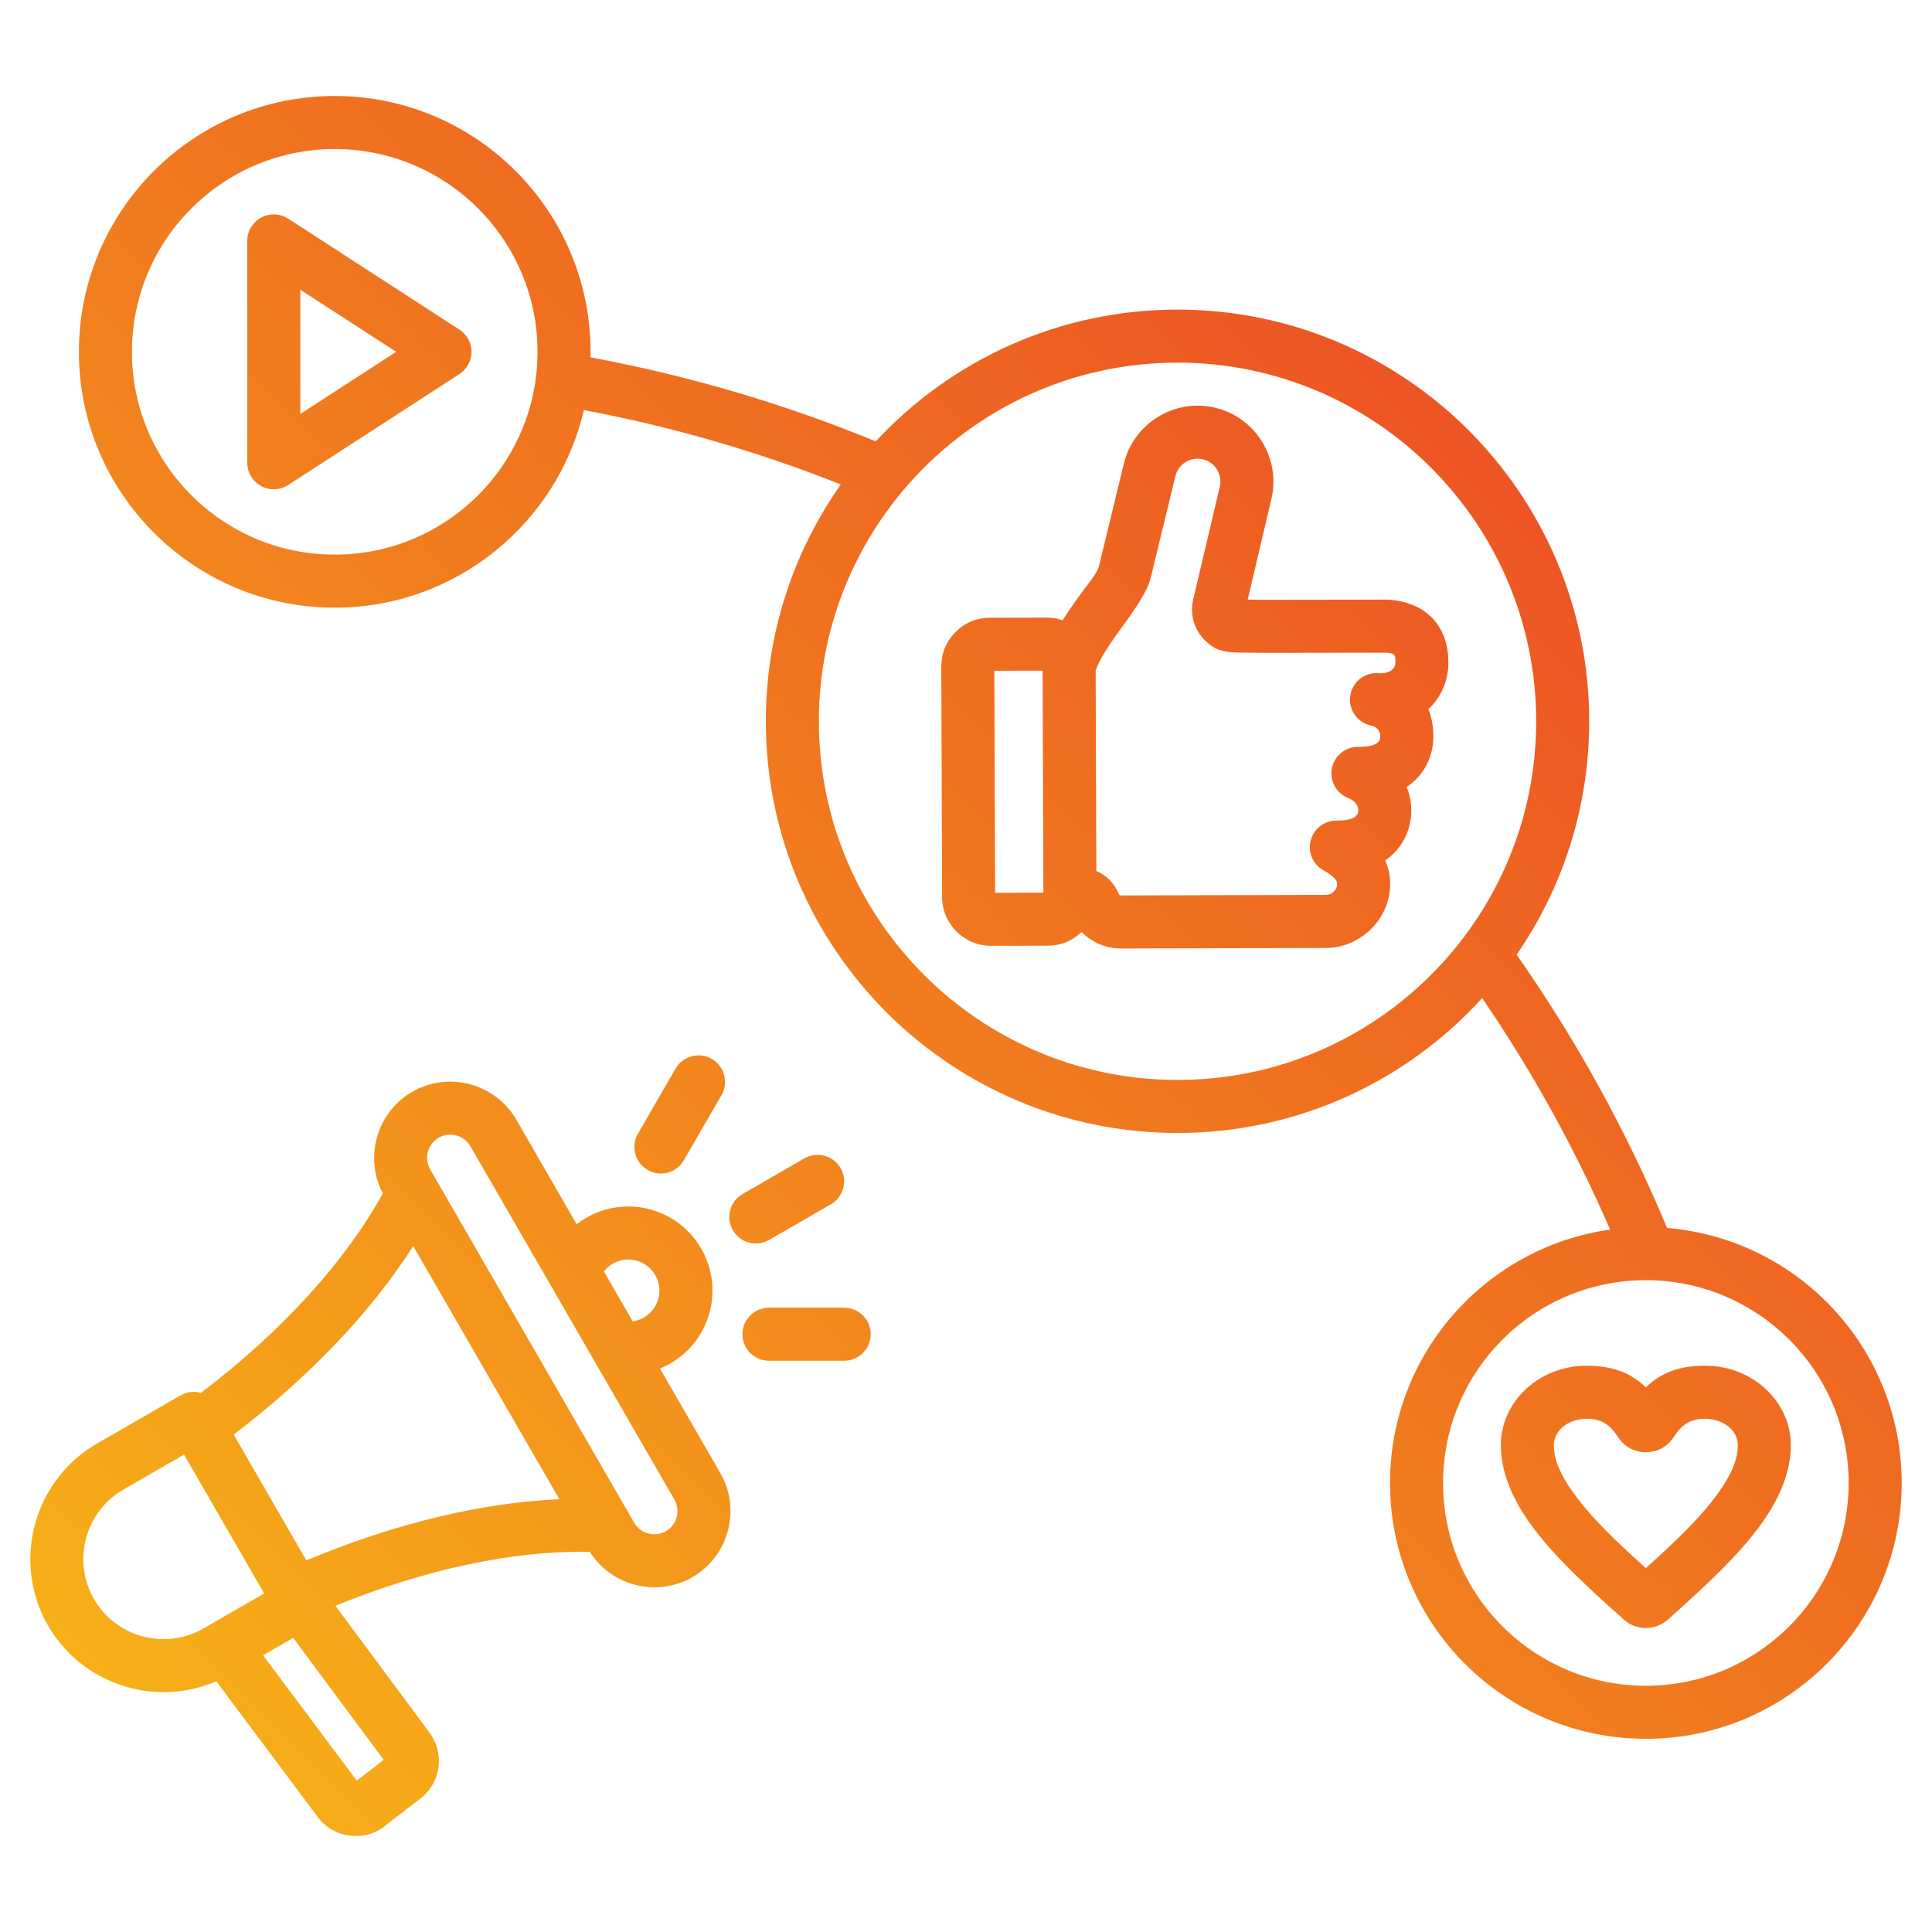 <svg clip-rule="evenodd" fill-rule="evenodd" stroke-linejoin="round" stroke-miterlimit="2" viewBox="0 0 510 510" xmlns="http://www.w3.org/2000/svg" xmlns:xlink="http://www.w3.org/1999/xlink"><linearGradient id="_Linear1" gradientTransform="matrix(-510 510 -119.381 -119.381 510 0)" gradientUnits="userSpaceOnUse" x1="0" x2="1" y1="0" y2="0"><stop offset="0" stop-color="#e93528"/><stop offset="1" stop-color="#f8bc16"/></linearGradient><path d="m154.133 108.253c-6.968 29.875-33.788 52.157-65.772 52.157-37.273 0-67.535-30.261-67.535-67.535 0-37.273 30.262-67.534 67.535-67.534s67.534 30.261 67.534 67.534c0 .489-.005.976-.016 1.463 25.569 4.738 50.818 12.123 75.298 22.173 19.852-21.389 48.204-34.781 79.658-34.781 59.979 0 108.674 48.695 108.674 108.674 0 22.869-7.079 44.097-19.163 61.612 16.025 22.861 29.27 47.076 39.726 72.149 34.653 2.854 61.925 31.919 61.925 67.304 0 37.273-30.261 67.534-67.534 67.534s-67.534-30.261-67.534-67.534c0-34.075 25.29-62.289 58.108-66.881-9.185-21.145-20.45-41.625-33.786-61.116-19.885 21.869-48.559 35.606-80.416 35.606-59.979 0-108.674-48.695-108.674-108.674 0-23.265 7.326-44.832 19.796-62.518-22.1-8.778-44.826-15.318-67.824-19.633zm-65.772-68.912c-29.547 0-53.535 23.988-53.535 53.534 0 29.547 23.988 53.535 53.535 53.535 29.546 0 53.534-23.988 53.534-53.535 0-29.546-23.988-53.534-53.534-53.534zm32.904 59.409-45.187 29.277c-2.153 1.394-4.896 1.5-7.15.275-2.253-1.225-3.656-3.585-3.656-6.15v-58.553c0-2.565 1.403-4.925 3.656-6.15 2.254-1.225 4.997-1.12 7.15.275l45.187 29.277c1.992 1.29 3.194 3.501 3.194 5.874s-1.202 4.585-3.194 5.875zm-16.68-5.875-25.313-16.4v32.801zm329.878 245.059c-29.547 0-53.534 23.988-53.534 53.535 0 29.546 23.987 53.534 53.534 53.534 29.546 0 53.534-23.988 53.534-53.534 0-29.547-23.988-53.535-53.534-53.535zm.001 28.299c3.953-3.835 8.728-5.715 15.639-5.715 12.706 0 22.638 9.62 22.638 20.957 0 6.759-2.73 13.602-7.487 20.36-6.015 8.547-15.396 17.143-24.963 25.683-3.335 2.984-8.321 2.984-11.651.005-9.573-8.545-18.954-17.141-24.969-25.688-4.756-6.758-7.486-13.601-7.486-20.36 0-11.337 9.931-20.957 22.638-20.957 6.911 0 11.686 1.88 15.641 5.715zm-.001 47.714c7.483-6.728 14.599-13.43 19.342-20.169 2.907-4.13 4.936-8.173 4.936-12.303 0-4.076-4.07-6.957-8.638-6.957-4.042 0-6.253 1.685-8.305 4.844l-.007.011c-1.664 2.552-4.293 3.97-7.326 3.97-3.063 0-5.694-1.438-7.332-3.979-2.055-3.16-4.266-4.846-8.31-4.846-4.568 0-8.638 2.881-8.638 6.957 0 4.13 2.029 8.173 4.935 12.303 4.744 6.739 11.86 13.441 19.343 20.169zm-123.628-318.217c-52.252 0-94.674 42.422-94.674 94.674s42.422 94.674 94.674 94.674 94.674-42.422 94.674-94.674-42.422-94.674-94.674-94.674zm-25.337 150.285c-2.471 2.395-5.471 3.617-8.929 3.622h-.018l-14.941.038c-7.088.017-12.903-5.752-12.919-12.848-.069-20.273-.145-40.546-.214-60.83v-.012c0-3.548 1.253-6.595 3.752-9.11 2.503-2.52 5.54-3.791 9.104-3.807 0 0 14.922-.031 14.941-.031 1.48-.007 2.904.238 4.231.695 1.219-1.931 2.537-3.849 3.847-5.688 2.556-3.587 5.264-6.614 5.739-8.566l6.58-27.094c2.595-10.708 13.478-17.341 24.185-14.737 10.695 2.594 17.316 13.456 14.741 24.152l-6.244 26.48c1.33.02 3.008.041 4.898.054l32.009-.045c.208-.001.416.008.623.026 5.721.504 9.411 2.681 11.817 5.527 2.418 2.86 3.661 6.646 3.641 11.189v.01c-.026 4.524-1.868 8.995-5.288 12.171.872 2.115 1.325 4.549 1.31 7.288-.024 5.144-2.328 10.101-7.047 13.25.775 1.852 1.241 3.929 1.229 6.22-.024 5.111-2.302 10.023-6.913 13.171.835 1.852 1.349 3.948 1.339 6.295v.01c-.052 9.12-7.717 16.598-16.628 16.793-.045.001-.091.002-.136.002l-54.297.137h-.018c-4.07 0-7.76-1.695-10.394-4.362zm3.723-69.021.179 52.908c2.658 1.137 4.794 3.286 5.971 6.145l.005.012c.079.194.287.318.514.318 0 0 54.193-.137 54.21-.138 1.522-.066 2.859-1.307 2.871-2.869.001-.931-.669-1.519-1.22-2.008-.824-.732-1.721-1.249-2.382-1.616-2.795-1.549-4.186-4.794-3.38-7.887s3.604-5.247 6.8-5.235c3.27.012 5.747-.595 5.756-2.72v-.01c.011-1.885-1.784-2.874-2.727-3.258-3.104-1.265-4.876-4.553-4.226-7.841s3.54-5.654 6.892-5.642c3.356.012 5.87-.571 5.879-2.72v-.01c.009-1.615-.971-2.575-2.472-2.897-3.61-.775-5.998-4.222-5.454-7.875.544-3.652 3.832-6.254 7.512-5.944 2.499.21 4.382-.944 4.392-2.737.004-.817.102-1.576-.333-2.091-.401-.475-1.113-.52-2.019-.591l-31.748.045c-.02 0-.039 0-.058 0-5.869-.04-8.563-.039-10.09-.267-2.708-.403-4.01-1.199-5.54-2.576l-.002-.001c-3.265-2.941-4.558-7.105-3.549-11.351l6.972-29.566c.003-.014.006-.028.01-.042.78-3.221-1.208-6.497-4.429-7.277l-.007-.002c-3.219-.784-6.49 1.211-7.27 4.43l-6.583 27.103c-.606 2.493-2.958 6.414-6.061 10.757-3.008 4.21-6.851 9.101-8.413 13.453zm-26.741.071c.067 19.535.14 39.069.207 58.607l12.732-.032-.198-58.601zm-205.382 266.751c-16.125 6.978-35.43.877-44.41-14.685-9.676-16.748-3.873-38.372 12.874-48.035l22.073-12.741c1.705-.984 3.651-1.169 5.406-.673 21.555-16.361 38.182-34.796 48.024-52.656-4.999-9.484-1.621-21.407 7.74-26.812 9.587-5.534 21.96-2.211 27.495 7.376l15.924 27.58c.795-.617 1.642-1.187 2.539-1.705 10.614-6.132 24.191-2.5 30.326 8.13 6.132 10.614 2.5 24.192-8.13 30.326-.895.517-1.811.965-2.741 1.344l15.923 27.58c5.537 9.572 2.23 21.95-7.361 27.488-9.357 5.402-21.369 2.376-27.086-6.687-19.719-.403-43.078 4.432-67.163 14.244l24.803 33.408c3.898 5.251 3.224 12.486-1.603 16.862-.138.124-.28.243-.426.356 0 0-9.165 7.071-9.175 7.077-2.638 2.297-5.795 3.322-9.331 3.012h-.004c-3.648-.322-6.697-2.001-8.896-4.924-.004-.006-.009-.012-.013-.018zm4.589-65.122 19.18 33.217c23.583-9.886 46.635-15.272 66.79-16.155l-38.583-66.827c-10.848 17.01-27.038 34.283-47.387 49.765zm15.704 53.677-7.942 4.584c7.352 9.839 21.08 28.211 24.728 33.092l7.112-5.486zm82.021-96.75 7.617 13.193c1.003-.143 1.996-.477 2.927-1.015l.004-.003c3.926-2.265 5.271-7.278 3.006-11.198l-.002-.004c-2.265-3.926-7.279-5.271-11.198-3.006l-.004.002c-.934.539-1.722 1.233-2.35 2.031zm-110.839 48.358-16.013 9.243c-10.078 5.815-13.572 18.828-7.749 28.907l.003.004c5.815 10.078 18.828 13.56 28.906 7.736l16.013-9.243zm67.232-83.64c-2.918 1.685-3.924 5.451-2.239 8.37l53.844 93.26c1.685 2.918 5.452 3.924 8.37 2.239 2.915-1.683 3.926-5.444 2.241-8.356l-53.845-93.262c-1.686-2.919-5.452-3.937-8.371-2.251zm87.208 26.982c-3.347 1.93-7.631.78-9.561-2.567-1.93-3.346-.78-7.63 2.567-9.561l16.304-9.402c3.347-1.93 7.631-.78 9.561 2.567 1.93 3.346.78 7.63-2.567 9.561zm-22.495-21.036c-1.933 3.345-6.218 4.491-9.563 2.558s-4.491-6.218-2.558-9.563l9.933-17.189c1.933-3.345 6.219-4.492 9.564-2.558 3.345 1.933 4.491 6.218 2.558 9.563zm22.466 52.917c-3.863 0-7-3.136-7-7 0-3.863 3.137-7 7-7h19.855c3.864 0 7 3.137 7 7 0 3.864-3.136 7-7 7z" fill="url(#_Linear1)"/></svg>